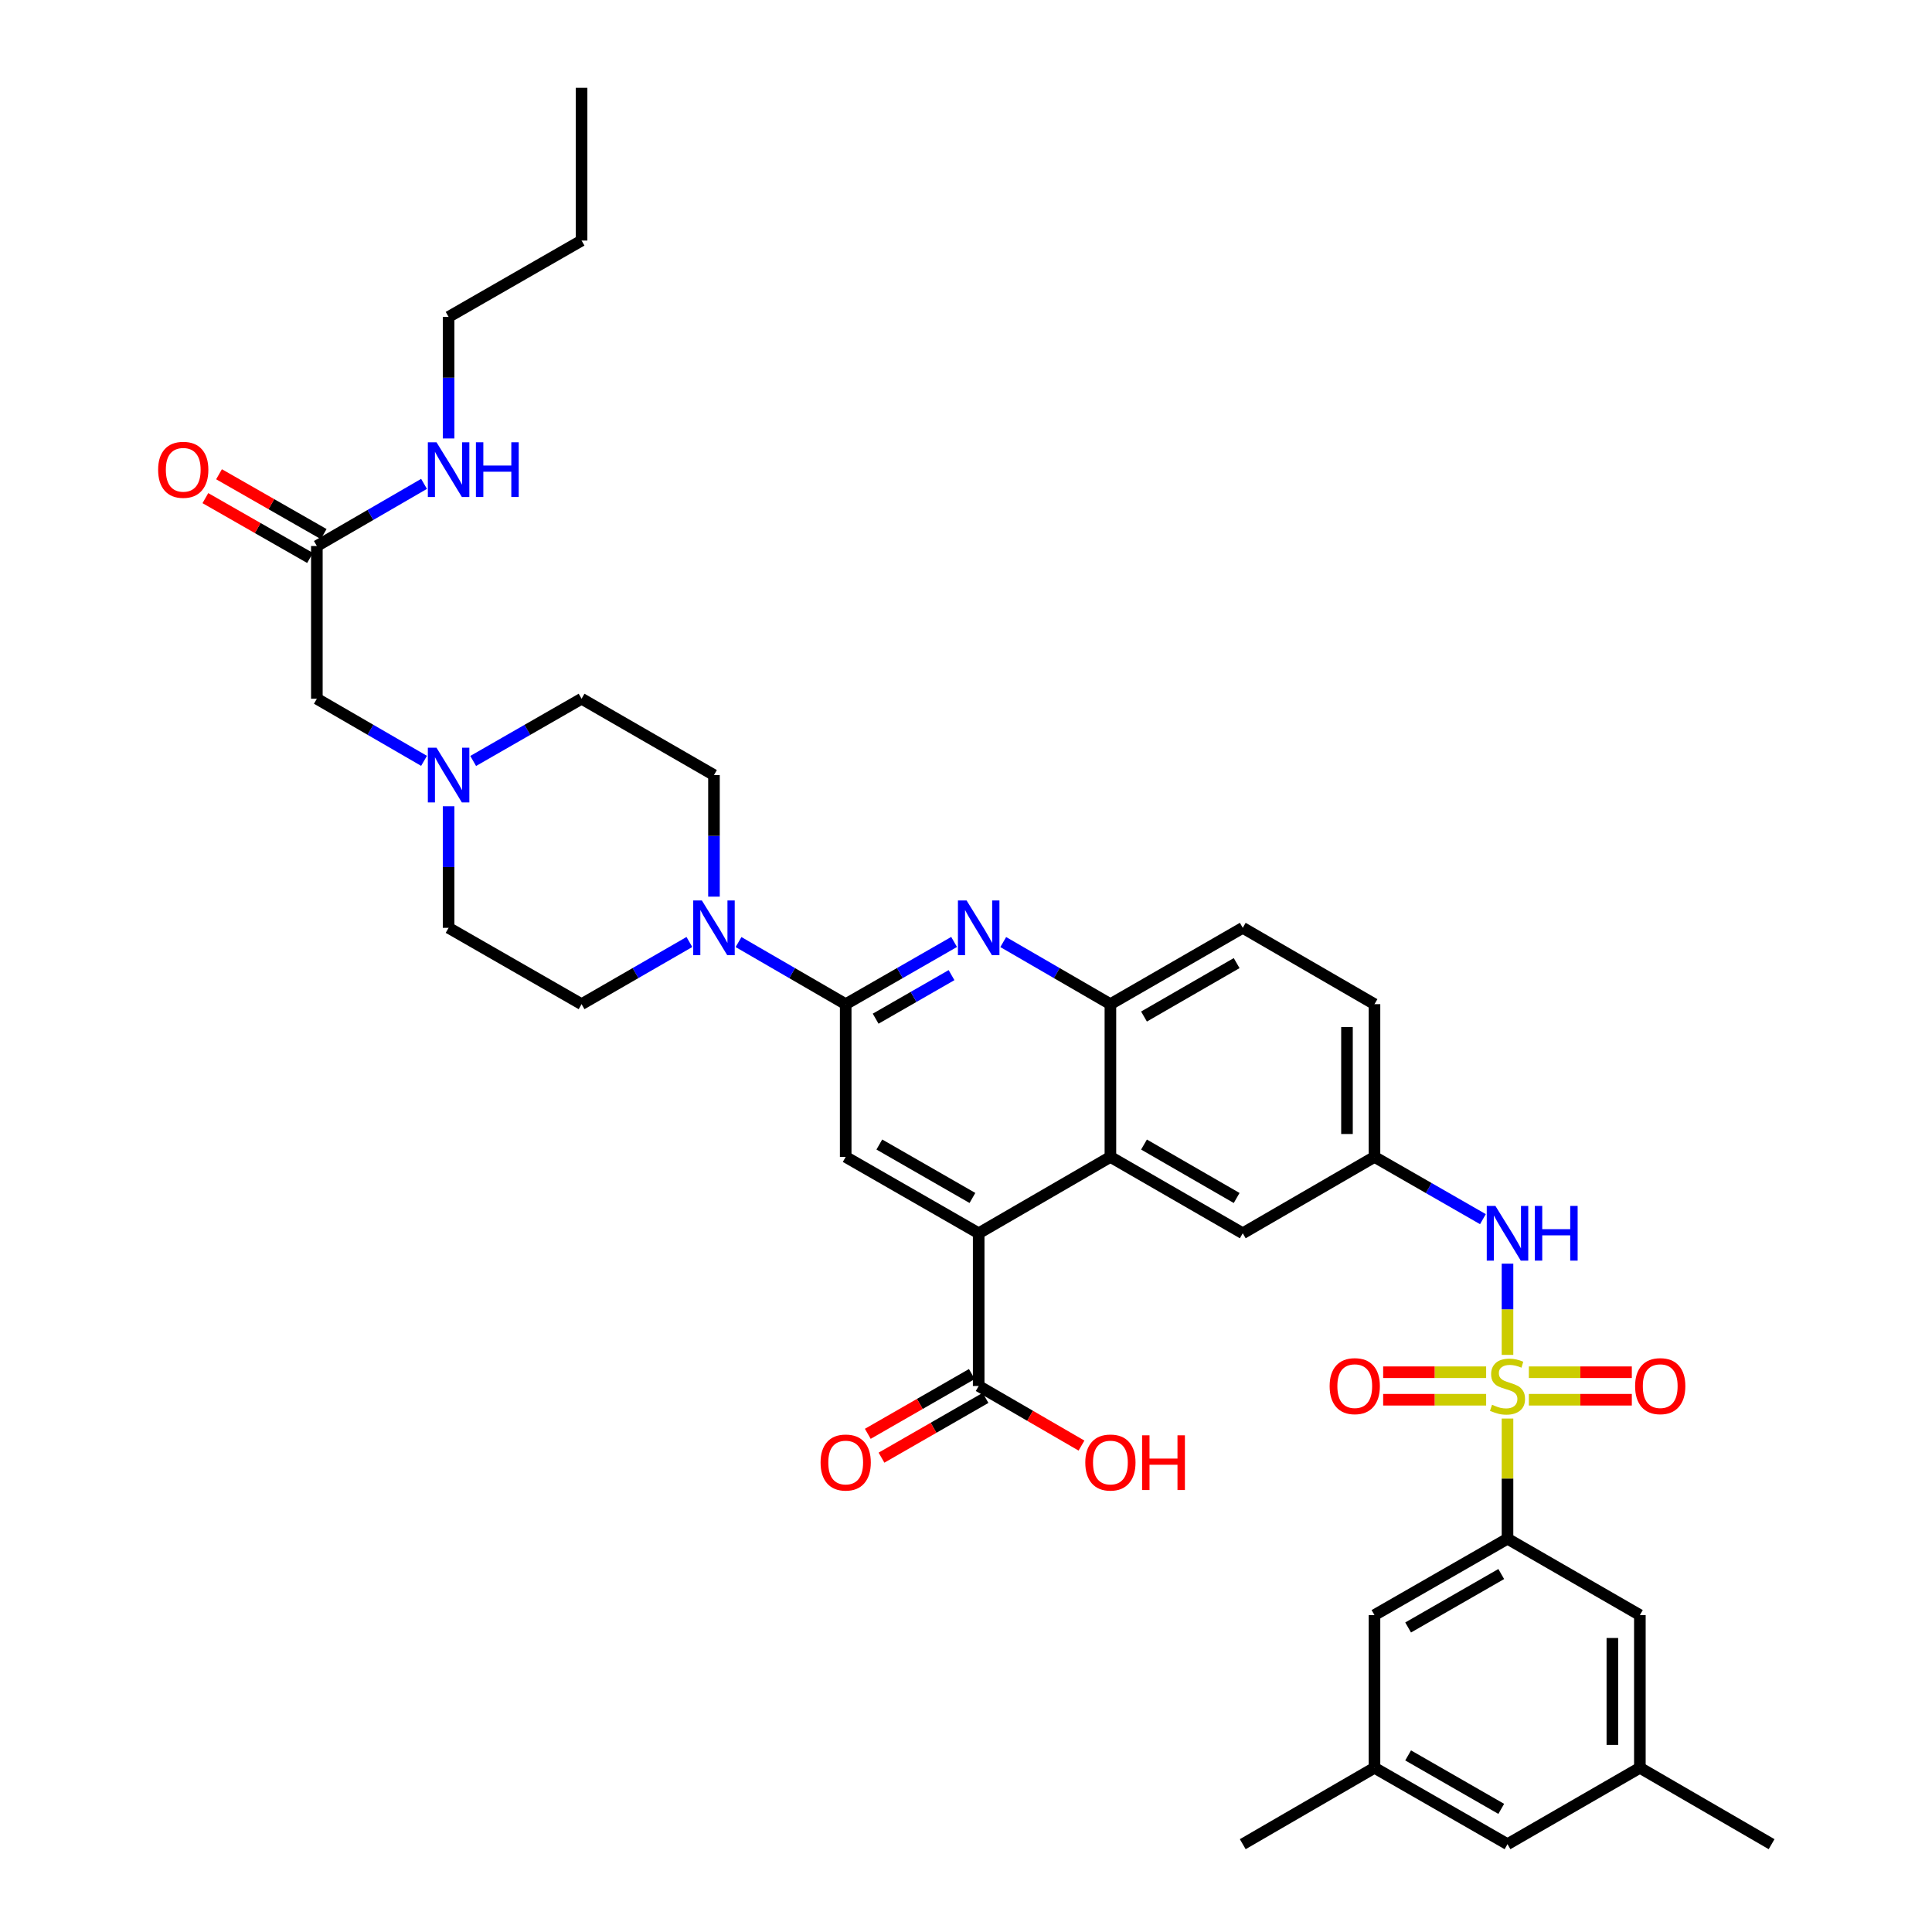 <?xml version='1.0' encoding='iso-8859-1'?>
<svg version='1.1' baseProfile='full'
              xmlns='http://www.w3.org/2000/svg'
                      xmlns:rdkit='http://www.rdkit.org/xml'
                      xmlns:xlink='http://www.w3.org/1999/xlink'
                  xml:space='preserve'
width='1000px' height='1000px' viewBox='0 0 1000 1000'>
<!-- END OF HEADER -->
<rect style='opacity:1.0;fill:#FFFFFF;stroke:none' width='1000' height='1000' x='0' y='0'> </rect>
<path class='bond-3' d='M 780.281,734.24 L 780.281,765.342' style='fill:none;fill-rule:evenodd;stroke:#CCCC00;stroke-width:6px;stroke-linecap:butt;stroke-linejoin:miter;stroke-opacity:1' />
<path class='bond-3' d='M 780.281,765.342 L 780.281,796.445' style='fill:none;fill-rule:evenodd;stroke:#000000;stroke-width:6px;stroke-linecap:butt;stroke-linejoin:miter;stroke-opacity:1' />
<path class='bond-7' d='M 780.281,701.287 L 780.281,677.679' style='fill:none;fill-rule:evenodd;stroke:#CCCC00;stroke-width:6px;stroke-linecap:butt;stroke-linejoin:miter;stroke-opacity:1' />
<path class='bond-7' d='M 780.281,677.679 L 780.281,654.071' style='fill:none;fill-rule:evenodd;stroke:#0000FF;stroke-width:6px;stroke-linecap:butt;stroke-linejoin:miter;stroke-opacity:1' />
<path class='bond-11' d='M 791.338,724.501 L 817.983,724.501' style='fill:none;fill-rule:evenodd;stroke:#CCCC00;stroke-width:6px;stroke-linecap:butt;stroke-linejoin:miter;stroke-opacity:1' />
<path class='bond-11' d='M 817.983,724.501 L 844.628,724.501' style='fill:none;fill-rule:evenodd;stroke:#FF0000;stroke-width:6px;stroke-linecap:butt;stroke-linejoin:miter;stroke-opacity:1' />
<path class='bond-11' d='M 791.338,710.265 L 817.983,710.265' style='fill:none;fill-rule:evenodd;stroke:#CCCC00;stroke-width:6px;stroke-linecap:butt;stroke-linejoin:miter;stroke-opacity:1' />
<path class='bond-11' d='M 817.983,710.265 L 844.628,710.265' style='fill:none;fill-rule:evenodd;stroke:#FF0000;stroke-width:6px;stroke-linecap:butt;stroke-linejoin:miter;stroke-opacity:1' />
<path class='bond-12' d='M 769.225,710.265 L 742.572,710.265' style='fill:none;fill-rule:evenodd;stroke:#CCCC00;stroke-width:6px;stroke-linecap:butt;stroke-linejoin:miter;stroke-opacity:1' />
<path class='bond-12' d='M 742.572,710.265 L 715.919,710.265' style='fill:none;fill-rule:evenodd;stroke:#FF0000;stroke-width:6px;stroke-linecap:butt;stroke-linejoin:miter;stroke-opacity:1' />
<path class='bond-12' d='M 769.225,724.501 L 742.572,724.501' style='fill:none;fill-rule:evenodd;stroke:#CCCC00;stroke-width:6px;stroke-linecap:butt;stroke-linejoin:miter;stroke-opacity:1' />
<path class='bond-12' d='M 742.572,724.501 L 715.919,724.501' style='fill:none;fill-rule:evenodd;stroke:#FF0000;stroke-width:6px;stroke-linecap:butt;stroke-linejoin:miter;stroke-opacity:1' />
<path class='bond-0' d='M 437.729,519.756 L 465.785,503.652' style='fill:none;fill-rule:evenodd;stroke:#000000;stroke-width:6px;stroke-linecap:butt;stroke-linejoin:miter;stroke-opacity:1' />
<path class='bond-0' d='M 465.785,503.652 L 493.841,487.548' style='fill:none;fill-rule:evenodd;stroke:#0000FF;stroke-width:6px;stroke-linecap:butt;stroke-linejoin:miter;stroke-opacity:1' />
<path class='bond-0' d='M 453.233,527.271 L 472.872,515.998' style='fill:none;fill-rule:evenodd;stroke:#000000;stroke-width:6px;stroke-linecap:butt;stroke-linejoin:miter;stroke-opacity:1' />
<path class='bond-0' d='M 472.872,515.998 L 492.511,504.725' style='fill:none;fill-rule:evenodd;stroke:#0000FF;stroke-width:6px;stroke-linecap:butt;stroke-linejoin:miter;stroke-opacity:1' />
<path class='bond-5' d='M 437.729,519.756 L 409.994,503.683' style='fill:none;fill-rule:evenodd;stroke:#000000;stroke-width:6px;stroke-linecap:butt;stroke-linejoin:miter;stroke-opacity:1' />
<path class='bond-5' d='M 409.994,503.683 L 382.259,487.61' style='fill:none;fill-rule:evenodd;stroke:#0000FF;stroke-width:6px;stroke-linecap:butt;stroke-linejoin:miter;stroke-opacity:1' />
<path class='bond-39' d='M 437.729,519.756 L 437.729,598.818' style='fill:none;fill-rule:evenodd;stroke:#000000;stroke-width:6px;stroke-linecap:butt;stroke-linejoin:miter;stroke-opacity:1' />
<path class='bond-1' d='M 519.276,487.61 L 547.01,503.683' style='fill:none;fill-rule:evenodd;stroke:#0000FF;stroke-width:6px;stroke-linecap:butt;stroke-linejoin:miter;stroke-opacity:1' />
<path class='bond-1' d='M 547.01,503.683 L 574.745,519.756' style='fill:none;fill-rule:evenodd;stroke:#000000;stroke-width:6px;stroke-linecap:butt;stroke-linejoin:miter;stroke-opacity:1' />
<path class='bond-2' d='M 506.566,638.337 L 574.745,598.818' style='fill:none;fill-rule:evenodd;stroke:#000000;stroke-width:6px;stroke-linecap:butt;stroke-linejoin:miter;stroke-opacity:1' />
<path class='bond-6' d='M 506.566,638.337 L 437.729,598.818' style='fill:none;fill-rule:evenodd;stroke:#000000;stroke-width:6px;stroke-linecap:butt;stroke-linejoin:miter;stroke-opacity:1' />
<path class='bond-6' d='M 503.328,620.063 L 455.142,592.4' style='fill:none;fill-rule:evenodd;stroke:#000000;stroke-width:6px;stroke-linecap:butt;stroke-linejoin:miter;stroke-opacity:1' />
<path class='bond-9' d='M 506.566,638.337 L 506.566,717.383' style='fill:none;fill-rule:evenodd;stroke:#000000;stroke-width:6px;stroke-linecap:butt;stroke-linejoin:miter;stroke-opacity:1' />
<path class='bond-16' d='M 780.281,796.445 L 711.429,835.964' style='fill:none;fill-rule:evenodd;stroke:#000000;stroke-width:6px;stroke-linecap:butt;stroke-linejoin:miter;stroke-opacity:1' />
<path class='bond-16' d='M 777.04,814.719 L 728.844,842.383' style='fill:none;fill-rule:evenodd;stroke:#000000;stroke-width:6px;stroke-linecap:butt;stroke-linejoin:miter;stroke-opacity:1' />
<path class='bond-17' d='M 780.281,796.445 L 848.793,835.964' style='fill:none;fill-rule:evenodd;stroke:#000000;stroke-width:6px;stroke-linecap:butt;stroke-linejoin:miter;stroke-opacity:1' />
<path class='bond-4' d='M 574.745,598.818 L 643.249,638.337' style='fill:none;fill-rule:evenodd;stroke:#000000;stroke-width:6px;stroke-linecap:butt;stroke-linejoin:miter;stroke-opacity:1' />
<path class='bond-4' d='M 592.134,592.415 L 640.087,620.078' style='fill:none;fill-rule:evenodd;stroke:#000000;stroke-width:6px;stroke-linecap:butt;stroke-linejoin:miter;stroke-opacity:1' />
<path class='bond-38' d='M 574.745,598.818 L 574.745,519.756' style='fill:none;fill-rule:evenodd;stroke:#000000;stroke-width:6px;stroke-linecap:butt;stroke-linejoin:miter;stroke-opacity:1' />
<path class='bond-18' d='M 369.549,464.108 L 369.549,432.645' style='fill:none;fill-rule:evenodd;stroke:#0000FF;stroke-width:6px;stroke-linecap:butt;stroke-linejoin:miter;stroke-opacity:1' />
<path class='bond-18' d='M 369.549,432.645 L 369.549,401.182' style='fill:none;fill-rule:evenodd;stroke:#000000;stroke-width:6px;stroke-linecap:butt;stroke-linejoin:miter;stroke-opacity:1' />
<path class='bond-19' d='M 356.832,487.577 L 328.927,503.666' style='fill:none;fill-rule:evenodd;stroke:#0000FF;stroke-width:6px;stroke-linecap:butt;stroke-linejoin:miter;stroke-opacity:1' />
<path class='bond-19' d='M 328.927,503.666 L 301.022,519.756' style='fill:none;fill-rule:evenodd;stroke:#000000;stroke-width:6px;stroke-linecap:butt;stroke-linejoin:miter;stroke-opacity:1' />
<path class='bond-15' d='M 767.557,631.033 L 739.493,614.925' style='fill:none;fill-rule:evenodd;stroke:#0000FF;stroke-width:6px;stroke-linecap:butt;stroke-linejoin:miter;stroke-opacity:1' />
<path class='bond-15' d='M 739.493,614.925 L 711.429,598.818' style='fill:none;fill-rule:evenodd;stroke:#000000;stroke-width:6px;stroke-linecap:butt;stroke-linejoin:miter;stroke-opacity:1' />
<path class='bond-8' d='M 574.745,519.756 L 643.249,480.244' style='fill:none;fill-rule:evenodd;stroke:#000000;stroke-width:6px;stroke-linecap:butt;stroke-linejoin:miter;stroke-opacity:1' />
<path class='bond-8' d='M 592.133,526.16 L 640.086,498.502' style='fill:none;fill-rule:evenodd;stroke:#000000;stroke-width:6px;stroke-linecap:butt;stroke-linejoin:miter;stroke-opacity:1' />
<path class='bond-20' d='M 503.021,711.211 L 476.095,726.675' style='fill:none;fill-rule:evenodd;stroke:#000000;stroke-width:6px;stroke-linecap:butt;stroke-linejoin:miter;stroke-opacity:1' />
<path class='bond-20' d='M 476.095,726.675 L 449.169,742.14' style='fill:none;fill-rule:evenodd;stroke:#FF0000;stroke-width:6px;stroke-linecap:butt;stroke-linejoin:miter;stroke-opacity:1' />
<path class='bond-20' d='M 510.11,723.555 L 483.185,739.02' style='fill:none;fill-rule:evenodd;stroke:#000000;stroke-width:6px;stroke-linecap:butt;stroke-linejoin:miter;stroke-opacity:1' />
<path class='bond-20' d='M 483.185,739.02 L 456.259,754.484' style='fill:none;fill-rule:evenodd;stroke:#FF0000;stroke-width:6px;stroke-linecap:butt;stroke-linejoin:miter;stroke-opacity:1' />
<path class='bond-30' d='M 506.566,717.383 L 533.17,732.81' style='fill:none;fill-rule:evenodd;stroke:#000000;stroke-width:6px;stroke-linecap:butt;stroke-linejoin:miter;stroke-opacity:1' />
<path class='bond-30' d='M 533.17,732.81 L 559.775,748.237' style='fill:none;fill-rule:evenodd;stroke:#FF0000;stroke-width:6px;stroke-linecap:butt;stroke-linejoin:miter;stroke-opacity:1' />
<path class='bond-10' d='M 232.193,417.319 L 232.193,448.782' style='fill:none;fill-rule:evenodd;stroke:#0000FF;stroke-width:6px;stroke-linecap:butt;stroke-linejoin:miter;stroke-opacity:1' />
<path class='bond-10' d='M 232.193,448.782 L 232.193,480.244' style='fill:none;fill-rule:evenodd;stroke:#000000;stroke-width:6px;stroke-linecap:butt;stroke-linejoin:miter;stroke-opacity:1' />
<path class='bond-21' d='M 219.483,393.816 L 191.744,377.74' style='fill:none;fill-rule:evenodd;stroke:#0000FF;stroke-width:6px;stroke-linecap:butt;stroke-linejoin:miter;stroke-opacity:1' />
<path class='bond-21' d='M 191.744,377.74 L 164.005,361.663' style='fill:none;fill-rule:evenodd;stroke:#000000;stroke-width:6px;stroke-linecap:butt;stroke-linejoin:miter;stroke-opacity:1' />
<path class='bond-40' d='M 244.917,393.876 L 272.97,377.77' style='fill:none;fill-rule:evenodd;stroke:#0000FF;stroke-width:6px;stroke-linecap:butt;stroke-linejoin:miter;stroke-opacity:1' />
<path class='bond-40' d='M 272.97,377.77 L 301.022,361.663' style='fill:none;fill-rule:evenodd;stroke:#000000;stroke-width:6px;stroke-linecap:butt;stroke-linejoin:miter;stroke-opacity:1' />
<path class='bond-13' d='M 164.005,282.617 L 164.005,361.663' style='fill:none;fill-rule:evenodd;stroke:#000000;stroke-width:6px;stroke-linecap:butt;stroke-linejoin:miter;stroke-opacity:1' />
<path class='bond-23' d='M 167.538,276.438 L 140.453,260.955' style='fill:none;fill-rule:evenodd;stroke:#000000;stroke-width:6px;stroke-linecap:butt;stroke-linejoin:miter;stroke-opacity:1' />
<path class='bond-23' d='M 140.453,260.955 L 113.369,245.472' style='fill:none;fill-rule:evenodd;stroke:#FF0000;stroke-width:6px;stroke-linecap:butt;stroke-linejoin:miter;stroke-opacity:1' />
<path class='bond-23' d='M 160.473,288.796 L 133.389,273.314' style='fill:none;fill-rule:evenodd;stroke:#000000;stroke-width:6px;stroke-linecap:butt;stroke-linejoin:miter;stroke-opacity:1' />
<path class='bond-23' d='M 133.389,273.314 L 106.304,257.831' style='fill:none;fill-rule:evenodd;stroke:#FF0000;stroke-width:6px;stroke-linecap:butt;stroke-linejoin:miter;stroke-opacity:1' />
<path class='bond-28' d='M 164.005,282.617 L 191.744,266.534' style='fill:none;fill-rule:evenodd;stroke:#000000;stroke-width:6px;stroke-linecap:butt;stroke-linejoin:miter;stroke-opacity:1' />
<path class='bond-28' d='M 191.744,266.534 L 219.483,250.451' style='fill:none;fill-rule:evenodd;stroke:#0000FF;stroke-width:6px;stroke-linecap:butt;stroke-linejoin:miter;stroke-opacity:1' />
<path class='bond-14' d='M 643.249,638.337 L 711.429,598.818' style='fill:none;fill-rule:evenodd;stroke:#000000;stroke-width:6px;stroke-linecap:butt;stroke-linejoin:miter;stroke-opacity:1' />
<path class='bond-31' d='M 711.429,598.818 L 711.429,519.756' style='fill:none;fill-rule:evenodd;stroke:#000000;stroke-width:6px;stroke-linecap:butt;stroke-linejoin:miter;stroke-opacity:1' />
<path class='bond-31' d='M 697.194,586.958 L 697.194,531.615' style='fill:none;fill-rule:evenodd;stroke:#000000;stroke-width:6px;stroke-linecap:butt;stroke-linejoin:miter;stroke-opacity:1' />
<path class='bond-24' d='M 711.429,835.964 L 711.429,915.01' style='fill:none;fill-rule:evenodd;stroke:#000000;stroke-width:6px;stroke-linecap:butt;stroke-linejoin:miter;stroke-opacity:1' />
<path class='bond-25' d='M 848.793,835.964 L 848.793,915.01' style='fill:none;fill-rule:evenodd;stroke:#000000;stroke-width:6px;stroke-linecap:butt;stroke-linejoin:miter;stroke-opacity:1' />
<path class='bond-25' d='M 834.558,847.821 L 834.558,903.154' style='fill:none;fill-rule:evenodd;stroke:#000000;stroke-width:6px;stroke-linecap:butt;stroke-linejoin:miter;stroke-opacity:1' />
<path class='bond-27' d='M 369.549,401.182 L 301.022,361.663' style='fill:none;fill-rule:evenodd;stroke:#000000;stroke-width:6px;stroke-linecap:butt;stroke-linejoin:miter;stroke-opacity:1' />
<path class='bond-26' d='M 301.022,519.756 L 232.193,480.244' style='fill:none;fill-rule:evenodd;stroke:#000000;stroke-width:6px;stroke-linecap:butt;stroke-linejoin:miter;stroke-opacity:1' />
<path class='bond-22' d='M 643.249,480.244 L 711.429,519.756' style='fill:none;fill-rule:evenodd;stroke:#000000;stroke-width:6px;stroke-linecap:butt;stroke-linejoin:miter;stroke-opacity:1' />
<path class='bond-33' d='M 711.429,915.01 L 643.249,954.545' style='fill:none;fill-rule:evenodd;stroke:#000000;stroke-width:6px;stroke-linecap:butt;stroke-linejoin:miter;stroke-opacity:1' />
<path class='bond-37' d='M 711.429,915.01 L 780.281,954.545' style='fill:none;fill-rule:evenodd;stroke:#000000;stroke-width:6px;stroke-linecap:butt;stroke-linejoin:miter;stroke-opacity:1' />
<path class='bond-37' d='M 728.846,908.596 L 777.042,936.27' style='fill:none;fill-rule:evenodd;stroke:#000000;stroke-width:6px;stroke-linecap:butt;stroke-linejoin:miter;stroke-opacity:1' />
<path class='bond-29' d='M 848.793,915.01 L 780.281,954.545' style='fill:none;fill-rule:evenodd;stroke:#000000;stroke-width:6px;stroke-linecap:butt;stroke-linejoin:miter;stroke-opacity:1' />
<path class='bond-32' d='M 848.793,915.01 L 916.973,954.545' style='fill:none;fill-rule:evenodd;stroke:#000000;stroke-width:6px;stroke-linecap:butt;stroke-linejoin:miter;stroke-opacity:1' />
<path class='bond-34' d='M 232.193,226.946 L 232.193,195.491' style='fill:none;fill-rule:evenodd;stroke:#0000FF;stroke-width:6px;stroke-linecap:butt;stroke-linejoin:miter;stroke-opacity:1' />
<path class='bond-34' d='M 232.193,195.491 L 232.193,164.036' style='fill:none;fill-rule:evenodd;stroke:#000000;stroke-width:6px;stroke-linecap:butt;stroke-linejoin:miter;stroke-opacity:1' />
<path class='bond-35' d='M 232.193,164.036 L 301.022,124.509' style='fill:none;fill-rule:evenodd;stroke:#000000;stroke-width:6px;stroke-linecap:butt;stroke-linejoin:miter;stroke-opacity:1' />
<path class='bond-36' d='M 301.022,124.509 L 301.022,45.455' style='fill:none;fill-rule:evenodd;stroke:#000000;stroke-width:6px;stroke-linecap:butt;stroke-linejoin:miter;stroke-opacity:1' />
<path  class='atom-0' d='M 772.281 727.103
Q 772.601 727.223, 773.921 727.783
Q 775.241 728.343, 776.681 728.703
Q 778.161 729.023, 779.601 729.023
Q 782.281 729.023, 783.841 727.743
Q 785.401 726.423, 785.401 724.143
Q 785.401 722.583, 784.601 721.623
Q 783.841 720.663, 782.641 720.143
Q 781.441 719.623, 779.441 719.023
Q 776.921 718.263, 775.401 717.543
Q 773.921 716.823, 772.841 715.303
Q 771.801 713.783, 771.801 711.223
Q 771.801 707.663, 774.201 705.463
Q 776.641 703.263, 781.441 703.263
Q 784.721 703.263, 788.441 704.823
L 787.521 707.903
Q 784.121 706.503, 781.561 706.503
Q 778.801 706.503, 777.281 707.663
Q 775.761 708.783, 775.801 710.743
Q 775.801 712.263, 776.561 713.183
Q 777.361 714.103, 778.481 714.623
Q 779.641 715.143, 781.561 715.743
Q 784.121 716.543, 785.641 717.343
Q 787.161 718.143, 788.241 719.783
Q 789.361 721.383, 789.361 724.143
Q 789.361 728.063, 786.721 730.183
Q 784.121 732.263, 779.761 732.263
Q 777.241 732.263, 775.321 731.703
Q 773.441 731.183, 771.201 730.263
L 772.281 727.103
' fill='#CCCC00'/>
<path  class='atom-2' d='M 500.306 466.084
L 509.586 481.084
Q 510.506 482.564, 511.986 485.244
Q 513.466 487.924, 513.546 488.084
L 513.546 466.084
L 517.306 466.084
L 517.306 494.404
L 513.426 494.404
L 503.466 478.004
Q 502.306 476.084, 501.066 473.884
Q 499.866 471.684, 499.506 471.004
L 499.506 494.404
L 495.826 494.404
L 495.826 466.084
L 500.306 466.084
' fill='#0000FF'/>
<path  class='atom-6' d='M 363.289 466.084
L 372.569 481.084
Q 373.489 482.564, 374.969 485.244
Q 376.449 487.924, 376.529 488.084
L 376.529 466.084
L 380.289 466.084
L 380.289 494.404
L 376.409 494.404
L 366.449 478.004
Q 365.289 476.084, 364.049 473.884
Q 362.849 471.684, 362.489 471.004
L 362.489 494.404
L 358.809 494.404
L 358.809 466.084
L 363.289 466.084
' fill='#0000FF'/>
<path  class='atom-8' d='M 774.021 624.177
L 783.301 639.177
Q 784.221 640.657, 785.701 643.337
Q 787.181 646.017, 787.261 646.177
L 787.261 624.177
L 791.021 624.177
L 791.021 652.497
L 787.141 652.497
L 777.181 636.097
Q 776.021 634.177, 774.781 631.977
Q 773.581 629.777, 773.221 629.097
L 773.221 652.497
L 769.541 652.497
L 769.541 624.177
L 774.021 624.177
' fill='#0000FF'/>
<path  class='atom-8' d='M 794.421 624.177
L 798.261 624.177
L 798.261 636.217
L 812.741 636.217
L 812.741 624.177
L 816.581 624.177
L 816.581 652.497
L 812.741 652.497
L 812.741 639.417
L 798.261 639.417
L 798.261 652.497
L 794.421 652.497
L 794.421 624.177
' fill='#0000FF'/>
<path  class='atom-11' d='M 225.933 387.022
L 235.213 402.022
Q 236.133 403.502, 237.613 406.182
Q 239.093 408.862, 239.173 409.022
L 239.173 387.022
L 242.933 387.022
L 242.933 415.342
L 239.053 415.342
L 229.093 398.942
Q 227.933 397.022, 226.693 394.822
Q 225.493 392.622, 225.133 391.942
L 225.133 415.342
L 221.453 415.342
L 221.453 387.022
L 225.933 387.022
' fill='#0000FF'/>
<path  class='atom-12' d='M 846.328 717.463
Q 846.328 710.663, 849.688 706.863
Q 853.048 703.063, 859.328 703.063
Q 865.608 703.063, 868.968 706.863
Q 872.328 710.663, 872.328 717.463
Q 872.328 724.343, 868.928 728.263
Q 865.528 732.143, 859.328 732.143
Q 853.088 732.143, 849.688 728.263
Q 846.328 724.383, 846.328 717.463
M 859.328 728.943
Q 863.648 728.943, 865.968 726.063
Q 868.328 723.143, 868.328 717.463
Q 868.328 711.903, 865.968 709.103
Q 863.648 706.263, 859.328 706.263
Q 855.008 706.263, 852.648 709.063
Q 850.328 711.863, 850.328 717.463
Q 850.328 723.183, 852.648 726.063
Q 855.008 728.943, 859.328 728.943
' fill='#FF0000'/>
<path  class='atom-13' d='M 688.219 717.463
Q 688.219 710.663, 691.579 706.863
Q 694.939 703.063, 701.219 703.063
Q 707.499 703.063, 710.859 706.863
Q 714.219 710.663, 714.219 717.463
Q 714.219 724.343, 710.819 728.263
Q 707.419 732.143, 701.219 732.143
Q 694.979 732.143, 691.579 728.263
Q 688.219 724.383, 688.219 717.463
M 701.219 728.943
Q 705.539 728.943, 707.859 726.063
Q 710.219 723.143, 710.219 717.463
Q 710.219 711.903, 707.859 709.103
Q 705.539 706.263, 701.219 706.263
Q 696.899 706.263, 694.539 709.063
Q 692.219 711.863, 692.219 717.463
Q 692.219 723.183, 694.539 726.063
Q 696.899 728.943, 701.219 728.943
' fill='#FF0000'/>
<path  class='atom-21' d='M 424.729 756.998
Q 424.729 750.198, 428.089 746.398
Q 431.449 742.598, 437.729 742.598
Q 444.009 742.598, 447.369 746.398
Q 450.729 750.198, 450.729 756.998
Q 450.729 763.878, 447.329 767.798
Q 443.929 771.678, 437.729 771.678
Q 431.489 771.678, 428.089 767.798
Q 424.729 763.918, 424.729 756.998
M 437.729 768.478
Q 442.049 768.478, 444.369 765.598
Q 446.729 762.678, 446.729 756.998
Q 446.729 751.438, 444.369 748.638
Q 442.049 745.798, 437.729 745.798
Q 433.409 745.798, 431.049 748.598
Q 428.729 751.398, 428.729 756.998
Q 428.729 762.718, 431.049 765.598
Q 433.409 768.478, 437.729 768.478
' fill='#FF0000'/>
<path  class='atom-24' d='M 81.845 243.162
Q 81.845 236.362, 85.205 232.562
Q 88.565 228.762, 94.845 228.762
Q 101.125 228.762, 104.485 232.562
Q 107.845 236.362, 107.845 243.162
Q 107.845 250.042, 104.445 253.962
Q 101.045 257.842, 94.845 257.842
Q 88.605 257.842, 85.205 253.962
Q 81.845 250.082, 81.845 243.162
M 94.845 254.642
Q 99.165 254.642, 101.485 251.762
Q 103.845 248.842, 103.845 243.162
Q 103.845 237.602, 101.485 234.802
Q 99.165 231.962, 94.845 231.962
Q 90.525 231.962, 88.165 234.762
Q 85.845 237.562, 85.845 243.162
Q 85.845 248.882, 88.165 251.762
Q 90.525 254.642, 94.845 254.642
' fill='#FF0000'/>
<path  class='atom-29' d='M 225.933 228.922
L 235.213 243.922
Q 236.133 245.402, 237.613 248.082
Q 239.093 250.762, 239.173 250.922
L 239.173 228.922
L 242.933 228.922
L 242.933 257.242
L 239.053 257.242
L 229.093 240.842
Q 227.933 238.922, 226.693 236.722
Q 225.493 234.522, 225.133 233.842
L 225.133 257.242
L 221.453 257.242
L 221.453 228.922
L 225.933 228.922
' fill='#0000FF'/>
<path  class='atom-29' d='M 246.333 228.922
L 250.173 228.922
L 250.173 240.962
L 264.653 240.962
L 264.653 228.922
L 268.493 228.922
L 268.493 257.242
L 264.653 257.242
L 264.653 244.162
L 250.173 244.162
L 250.173 257.242
L 246.333 257.242
L 246.333 228.922
' fill='#0000FF'/>
<path  class='atom-31' d='M 561.745 756.998
Q 561.745 750.198, 565.105 746.398
Q 568.465 742.598, 574.745 742.598
Q 581.025 742.598, 584.385 746.398
Q 587.745 750.198, 587.745 756.998
Q 587.745 763.878, 584.345 767.798
Q 580.945 771.678, 574.745 771.678
Q 568.505 771.678, 565.105 767.798
Q 561.745 763.918, 561.745 756.998
M 574.745 768.478
Q 579.065 768.478, 581.385 765.598
Q 583.745 762.678, 583.745 756.998
Q 583.745 751.438, 581.385 748.638
Q 579.065 745.798, 574.745 745.798
Q 570.425 745.798, 568.065 748.598
Q 565.745 751.398, 565.745 756.998
Q 565.745 762.718, 568.065 765.598
Q 570.425 768.478, 574.745 768.478
' fill='#FF0000'/>
<path  class='atom-31' d='M 591.145 742.918
L 594.985 742.918
L 594.985 754.958
L 609.465 754.958
L 609.465 742.918
L 613.305 742.918
L 613.305 771.238
L 609.465 771.238
L 609.465 758.158
L 594.985 758.158
L 594.985 771.238
L 591.145 771.238
L 591.145 742.918
' fill='#FF0000'/>
</svg>
